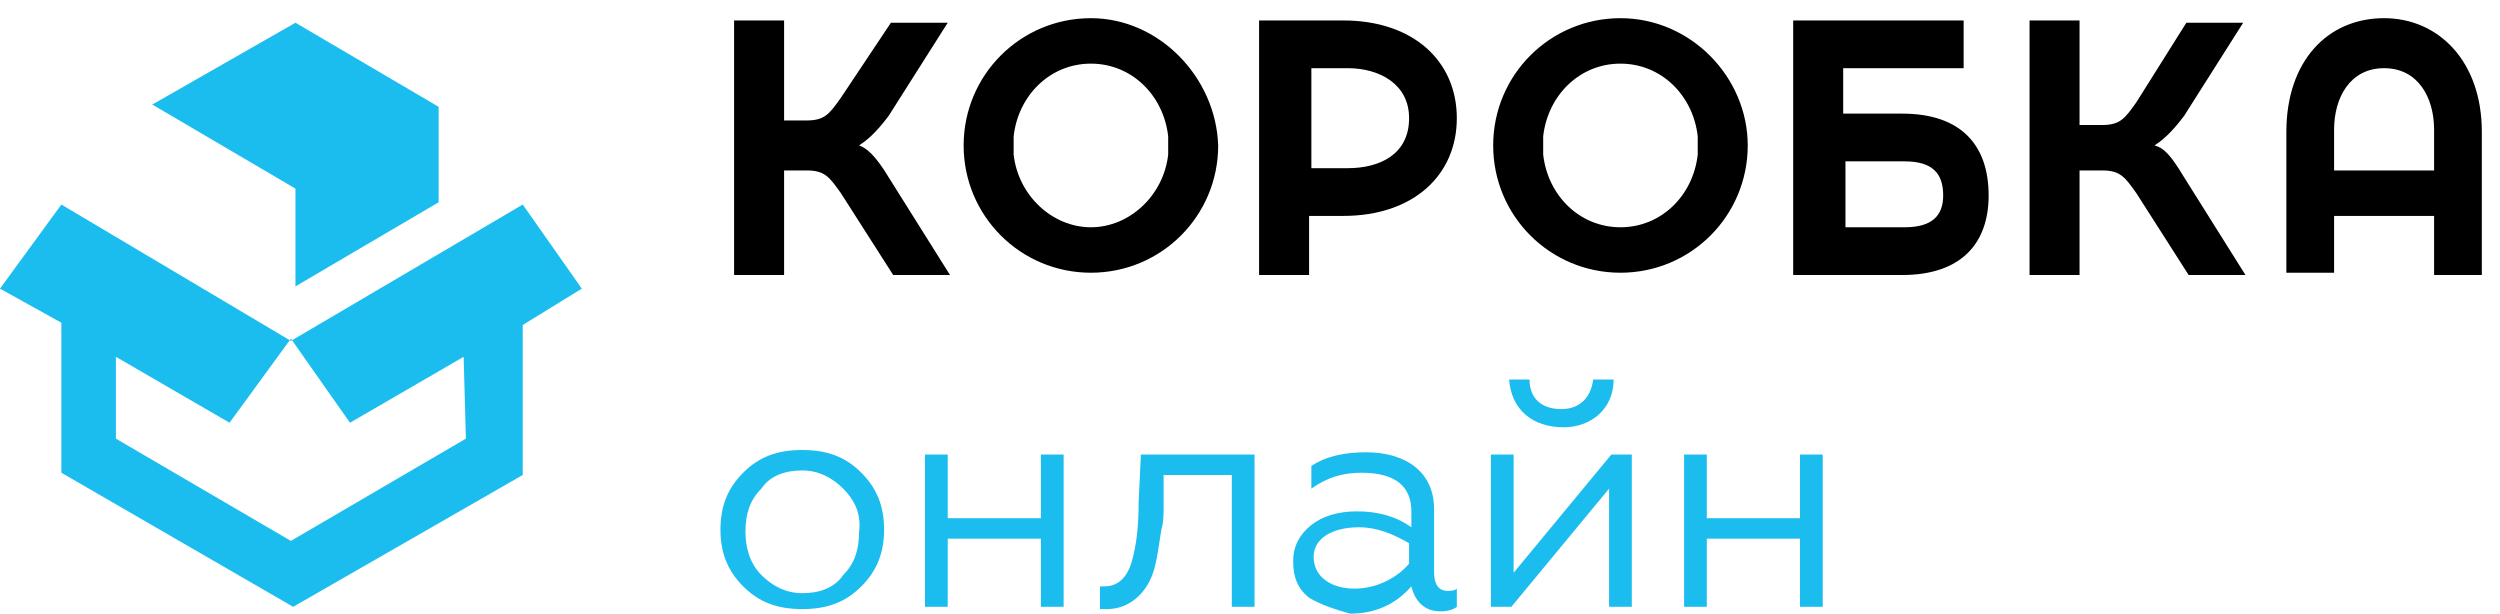 <?xml version="1.0" encoding="UTF-8"?>
<svg enable-background="new 0 0 110 27" version="1.1" viewBox="0 0 110 27" xml:space="preserve" xmlns="http://www.w3.org/2000/svg">
<path d="m37.8 6.4c0.3-0.2 0.7-0.5 1.3-1.3l2.6-4.1h-2.5l-2.2 3.3c-0.5 0.7-0.7 1-1.5 1h-1v-4.4h-2.2v11.2h2.2v-4.6h1c0.8 0 1 0.3 1.5 1l2.3 3.6h2.5l-2.7-4.3c-0.6-1-1-1.3-1.3-1.4zm21.3-5.5h-3.7v11.2h2.2v-2.6h1.5c3.1 0 5-1.8 5-4.3s-1.9-4.3-5-4.3zm0.2 6.5h-1.6v-4.4h1.6c1.4 0 2.7 0.7 2.7 2.2 0 1.6-1.3 2.2-2.7 2.2zm24.4-2.4h-2.6v-2h5.3v-2.1h-7.5v11.2h4.8c2.6 0 3.8-1.4 3.8-3.5 0-2.2-1.2-3.6-3.8-3.6zm0.1 5h-2.6v-2.9h2.6c1.2 0 1.7 0.5 1.7 1.5 0 0.9-0.5 1.4-1.7 1.4zm11-3.6c0.3-0.2 0.7-0.5 1.3-1.3l2.6-4.1h-2.5l-2.2 3.5c-0.5 0.7-0.7 1-1.5 1h-1v-4.6h-2.2v11.2h2.2v-4.6h1c0.8 0 1 0.3 1.5 1l2.3 3.6h2.5l-2.7-4.3c-0.6-1-0.9-1.3-1.3-1.4zm-46.8-5.6c-3.1 0-5.6 2.5-5.6 5.6s2.5 5.6 5.6 5.6 5.6-2.5 5.6-5.6c-0.1-3-2.6-5.6-5.6-5.6zm3.4 6c-0.2 1.8-1.7 3.2-3.4 3.2s-3.2-1.4-3.4-3.2v-0.4-0.4c0.2-1.8 1.6-3.2 3.4-3.2s3.2 1.4 3.4 3.2v0.4 0.4zm19.9-6c-3.1 0-5.6 2.5-5.6 5.6s2.5 5.6 5.6 5.6 5.6-2.5 5.6-5.6c0-3-2.5-5.6-5.6-5.6zm3.4 6c-0.2 1.8-1.6 3.2-3.4 3.2s-3.2-1.4-3.4-3.2v-0.4-0.4c0.2-1.8 1.6-3.2 3.4-3.2s3.2 1.4 3.4 3.2v0.4 0.4zm30.2-6c-2.5 0-4.3 1.9-4.3 5v6.2h2.1v-2.5h4.4v2.6h2.1v-6.3c0-3.1-1.9-5-4.3-5zm-2.2 6.6v-1.7c0-1.4 0.7-2.7 2.2-2.7s2.2 1.3 2.2 2.7v1.8h-4.4z"/>
<path d="m13 12.6 6.3-3.7v-4.2l-6.3-3.7-6.3 3.6 6.3 3.7v4.3zm12.6 0.1-2.6-3.7-10.2 6-10.1-6-2.7 3.7 2.7 1.5v6.6l10.2 5.9 10.1-5.8v-6.6l2.6-1.6zm-5.1 6.6-7.7 4.5-7.7-4.5v-3.6l5 2.9 2.7-3.7 2.6 3.7 5-2.9 0.1 3.6zm14.8 0.5c1.1 0 1.9 0.3 2.6 1s1 1.5 1 2.5-0.3 1.8-1 2.5-1.5 1-2.6 1-1.9-0.3-2.6-1-1-1.5-1-2.5 0.3-1.8 1-2.5 1.5-1 2.6-1zm1.8 1.7c-0.5-0.5-1.1-0.8-1.8-0.8s-1.4 0.2-1.8 0.8c-0.5 0.5-0.7 1.1-0.7 1.9 0 0.7 0.2 1.4 0.7 1.9s1.1 0.8 1.8 0.8 1.4-0.2 1.8-0.8c0.5-0.5 0.7-1.1 0.7-1.9 0.1-0.8-0.2-1.4-0.7-1.9zm3.6 5.2v-6.7h1v2.8h4.1v-2.8h1v6.7h-1v-3h-4.1v3h-1zm7.6-0.9h0.3c0.6 0 1-0.4 1.2-1.1s0.3-1.5 0.3-2.6l0.1-2.1h5v6.7h-1v-5.8h-3v1.3c0 0.4 0 0.8-0.1 1.1-0.1 0.6-0.2 1.5-0.4 2-0.3 0.8-1 1.5-2 1.5h-0.3v-1zm9.3 0.5c-0.5-0.4-0.7-0.9-0.7-1.6s0.3-1.2 0.8-1.6 1.2-0.6 2-0.6c0.9 0 1.7 0.2 2.4 0.7v-0.7c0-1.1-0.7-1.7-2.2-1.7-0.8 0-1.5 0.2-2.2 0.7v-1c0.6-0.4 1.4-0.6 2.4-0.6 1.8 0 3 0.9 3 2.5v2.8c0 0.5 0.2 0.8 0.6 0.8 0.1 0 0.3 0 0.4-0.1v0.8c-0.1 0.1-0.4 0.2-0.7 0.2-0.6 0-1.1-0.3-1.3-1.1-0.7 0.8-1.6 1.2-2.7 1.2-0.7-0.2-1.3-0.4-1.8-0.7zm4.4-1.5v-0.9c-0.7-0.4-1.4-0.7-2.2-0.7-1.2 0-2 0.5-2 1.3 0 0.9 0.8 1.4 1.8 1.4s1.9-0.5 2.4-1.1zm3.6 1.9v-6.7h1v5.2l4.3-5.2h0.9v6.7h-1v-5.2l-4.3 5.2h-0.9zm0.8-10h0.9c0 0.8 0.5 1.3 1.4 1.3 0.8 0 1.3-0.5 1.4-1.3h0.9c0 1.3-1 2.1-2.2 2.1-1.4 0-2.3-0.8-2.4-2.1zm7.7 10v-6.7h1v2.8h4.1v-2.8h1v6.7h-1v-3h-4.1v3h-1z" fill="#1BBDEF"/>
</svg>